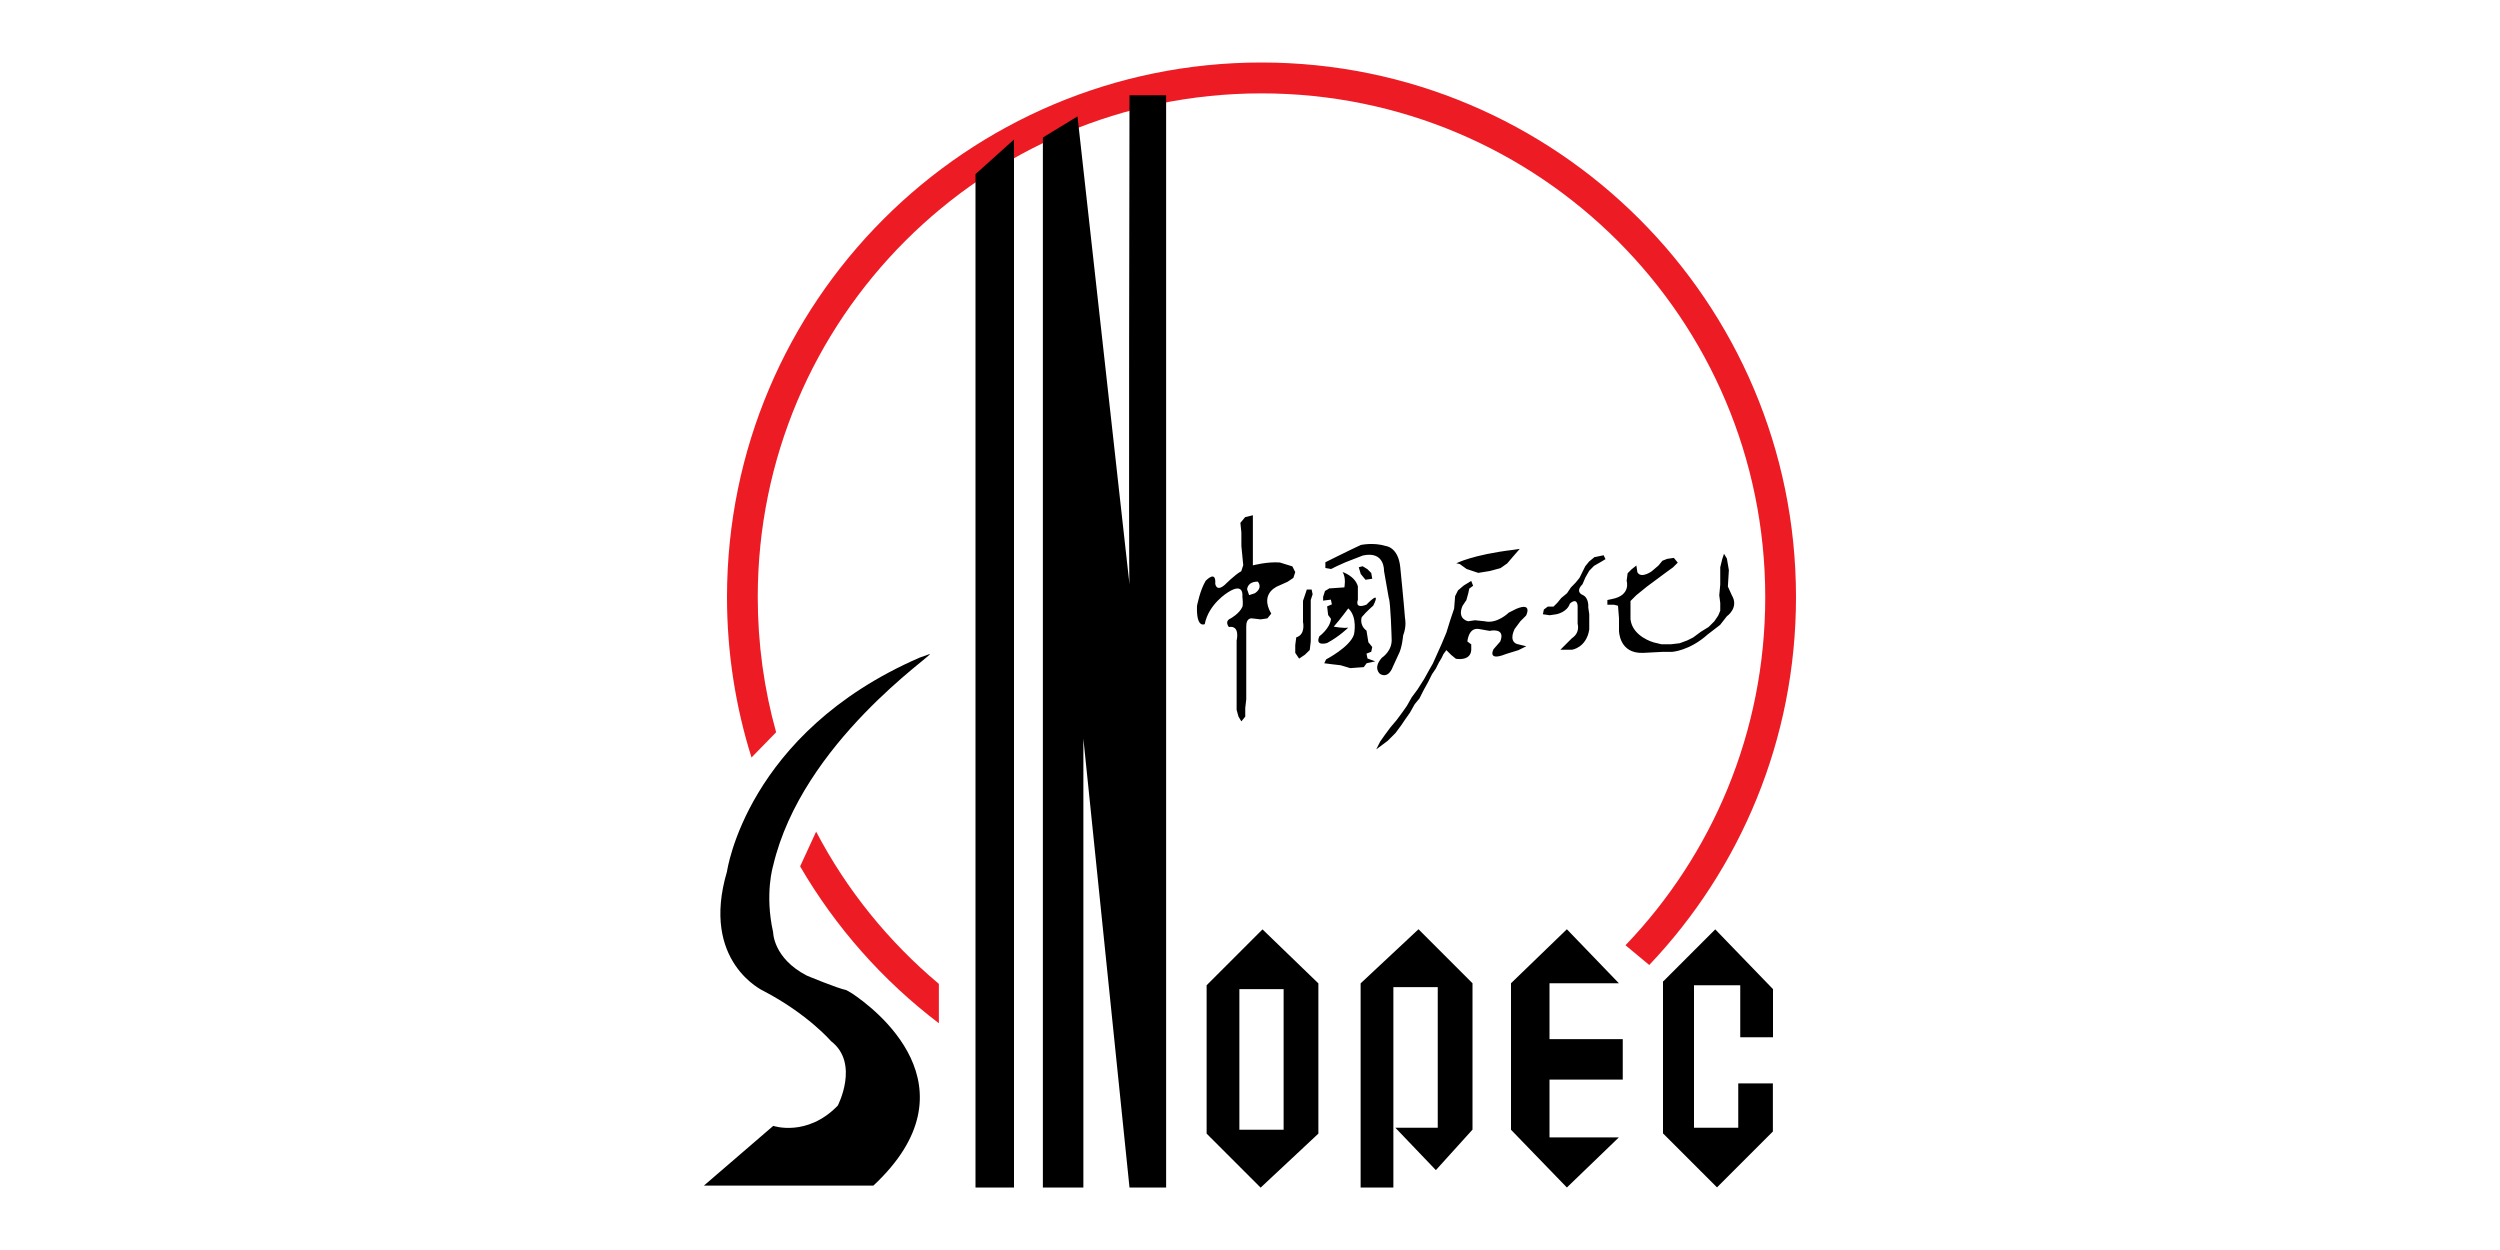 <?xml version="1.0" encoding="UTF-8"?> <svg xmlns="http://www.w3.org/2000/svg" id="Layer_1" version="1.1" viewBox="0 0 200 100"><defs><style> .st0 { fill-rule: evenodd; } .st1 { fill: #ed1c24; } </style></defs><g id="layer1"><g id="g2723"><path id="path2412" class="st1" d="M100.92,5c-23.62,0-42.76,19.15-42.76,42.77,0,4.47.69,8.78,1.96,12.83l1.97-2.02c-.96-3.44-1.47-7.07-1.47-10.81,0-22.26,18.04-40.3,40.3-40.3,22.26,0,40.3,18.04,40.3,40.3,0,10.81-4.25,20.62-11.18,27.85l1.9,1.58c7.28-7.67,11.74-18.03,11.74-29.43,0-23.62-19.15-42.77-42.77-42.77ZM65.29,66.53l-1.28,2.78c2.84,4.88,6.62,9.15,11.1,12.55v-3.15c-4.02-3.37-7.37-7.5-9.82-12.18Z"></path><path id="path2420" class="st0" d="M120.88,78.66l4.47-4.32,4.16,4.32h-5.55v4.47h5.86v3.24h-5.86v4.62h5.55l-4.16,4.01-4.47-4.62v-11.71ZM108.86,78.66l4.62-4.32,4.32,4.32v11.71l-2.93,3.24-3.24-3.39h3.39v-11.25h-3.55v16.03h-2.62v-16.34ZM96.53,78.82l4.47-4.47,4.47,4.32v12.02l-4.62,4.32-4.32-4.32v-11.87ZM68.16,79.47c1.73,1.15,10.2,7.45,1.71,15.38h-13.56l5.55-4.78s2.7.92,5.16-1.62c0,0,1.77-3.39-.54-5.16,0,0-1.85-2.16-5.39-4.01,0,0-5.08-2.31-2.93-9.56,0,0,1.54-11.09,15.41-17.11l.81-.29c.42-.01-10.22,7.07-12.53,16.94,0,0-.69,2.24,0,5.32,0,0,0,2.08,2.7,3.47,0,0,2.39,1,3.16,1.16l.45.26ZM78.04,95h3.08V11.16l-3.08,2.77v81.06ZM83.43,11v84h3.24v-34.52s0-1.39,0-1.39l3.69,35.91h2.93V7.62h-2.93s-.08,39.14,0,39.14l-4.16-37.45-2.77,1.69ZM99.15,79.13h3.54v11.25h-3.54v-11.25ZM133.06,78.51l4.16-4.16,4.62,4.78v3.85h-2.62v-4.16h-3.7v11.4h3.54v-3.55h2.77v3.85l-4.47,4.47-4.32-4.32v-12.18"></path><path id="path2424" class="st0" d="M99.46,45.22l-.15-1.54v-1.08l-.08-.77.38-.46.62-.15v4.01s1.15-.31,2.16-.23l1,.31.23.46-.15.46-.46.31-.69.31s-1.62.54-.62,2.24l-.31.38-.54.08-.69-.08s-.46-.08-.46.62v5.86l-.08.69v.69l-.31.38-.23-.38-.15-.54v-5.55s.31-1.23-.62-1.08c0,0-.39-.46.15-.69,0,0,.69-.38.93-.92,0,0,.08-.16,0-.85,0,0,.15-1.16-1.16-.31,0,0-1.54.92-1.85,2.54,0,0-.69.38-.62-1.46,0,0,.23-1.23.69-2,0,0,.85-.92.77.23,0,0,.08.69.77.08,0,0,.85-.85,1.31-1.08l.15-.46ZM99.77,47.15s0-.62.85-.62c0,0,.46.46-.23.93l-.46.15-.16-.46ZM106.01,44.99s2-1,2.85-1.39c0,0,1-.23,2,.08,0,0,1,.08,1.16,1.69,0,0,.31,3.08.38,4.08,0,0,.15.62-.15,1.39,0,0-.08,1-.38,1.54l-.46,1s-.31.93-1,.54c0,0-.62-.46.15-1.31,0,0,.85-.54.77-1.54,0,0-.08-2.93-.23-3.24l-.38-2.16s.08-1.62-1.69-1.23l-1.39.54-.69.31-.46.23-.46-.08v-.46ZM104.55,47.15l-.31.92v1.69s.23,1-.54,1.23l-.08.62v.62l.31.46.46-.31.39-.38.08-.69v-3.31l.15-.46-.08-.38h-.38ZM106.4,47.07l1.15-.08s.16-.77-.15-1.23c0,0,1,.31,1.23,1.15v1.08s-.31.77.69.38c0,0,1.23-1.31.54.08,0,0-.54.46-.92.92,0,0-.23.62.38,1.08l.15.93.31.38-.08.38-.38.15.08.39.62.23-.69.15-.23.31-1.08.08-.77-.23-.69-.08-.62-.08.15-.31s1.93-1,2.23-2c0,0,.31-1.39-.46-2.08,0,0-.62.85-1.16,1.46,0,0,.77.15,1.16.08,0,0-.69.69-1.69,1.23,0,0-1,.31-.62-.54,0,0,.85-.62.93-1.39l-.23-.31-.08-.69.38-.16-.08-.38-.62.08v-.31l.15-.46.38-.23ZM108.86,45.92l.38.46.54-.08-.08-.46-.31-.31-.38-.23-.31.08.16.54ZM116.49,45.07s1.31-.69,4.55-1.08l.54-.08-.54.62-.46.54-.54.38-.85.23-.93.15-.93-.31-.54-.39-.31-.08ZM117.72,46.46l-.62.38-.46.39-.23.46-.08,1-.31.92-.31,1-.39.93-.31.69-.38.85-.31.54-.38.69-.54.85-.46.62-.39.69-.38.54-.46.62-.46.54-.46.62-.38.54-.31.62.92-.69.62-.62.46-.62.31-.46.38-.54.39-.69.38-.46.31-.62.38-.69.31-.62.31-.46.23-.46.23-.39.15-.31.23-.31.38.38.38.31s1.16.23,1.23-.69v-.46l-.31-.23s.08-1.15.93-1l.85.15s1.31-.31.85.85l-.54.62s-.54,1,1,.38l1-.31.62-.31-.62-.15s-.85-.08-.31-1.23l.46-.62.46-.46s.54-1.08-.77-.54l-.62.31s-.93.93-1.93.69l-.77-.08-.54.08s-.92-.15-.46-1.23l.31-.46.15-.54.08-.38.31-.23-.15-.38ZM127.51,44.61l-.38.31-.31.38-.46.93-.31.38-.38.39-.31.46-.46.38-.31.38-.31.31h-.46l-.31.23-.08.38.54.08.54-.08s.85-.15,1.08-.85c0,0,.54-.54.62.16v1.46s.23.69-.46,1.15l-.54.54-.38.38h.92s1.16-.15,1.39-1.62v-1.23l-.08-.54s.08-.77-.46-1c0,0-.62-.23,0-.85l.23-.54.31-.54.38-.39.54-.31.38-.23-.15-.31-.38.08-.39.08ZM130.13,46.46s.38,1.16-1.16,1.46l-.38.08v.38h.54l.31.08.08,1v1s0,1.85,1.93,1.77l1.54-.08h.77s1.39-.08,2.85-1.39l1-.77.54-.69s1-.69.39-1.69l-.31-.69.08-1.31-.16-.93-.23-.38-.15.46-.15.62v1.39l-.08.85.08.62v.62l-.16.38-.31.46-.46.46-.62.38-.62.46-.46.23-.62.23-.69.08h-.77l-.62-.15s-1.7-.46-1.85-1.85v-1.46l.46-.46.85-.69.93-.69.62-.46.54-.39.38-.38-.31-.38-.54.08-.38.15-.31.38-.54.46s-.85.62-1.15.08l-.08-.54-.39.31-.31.31-.08.62"></path></g></g></svg> 